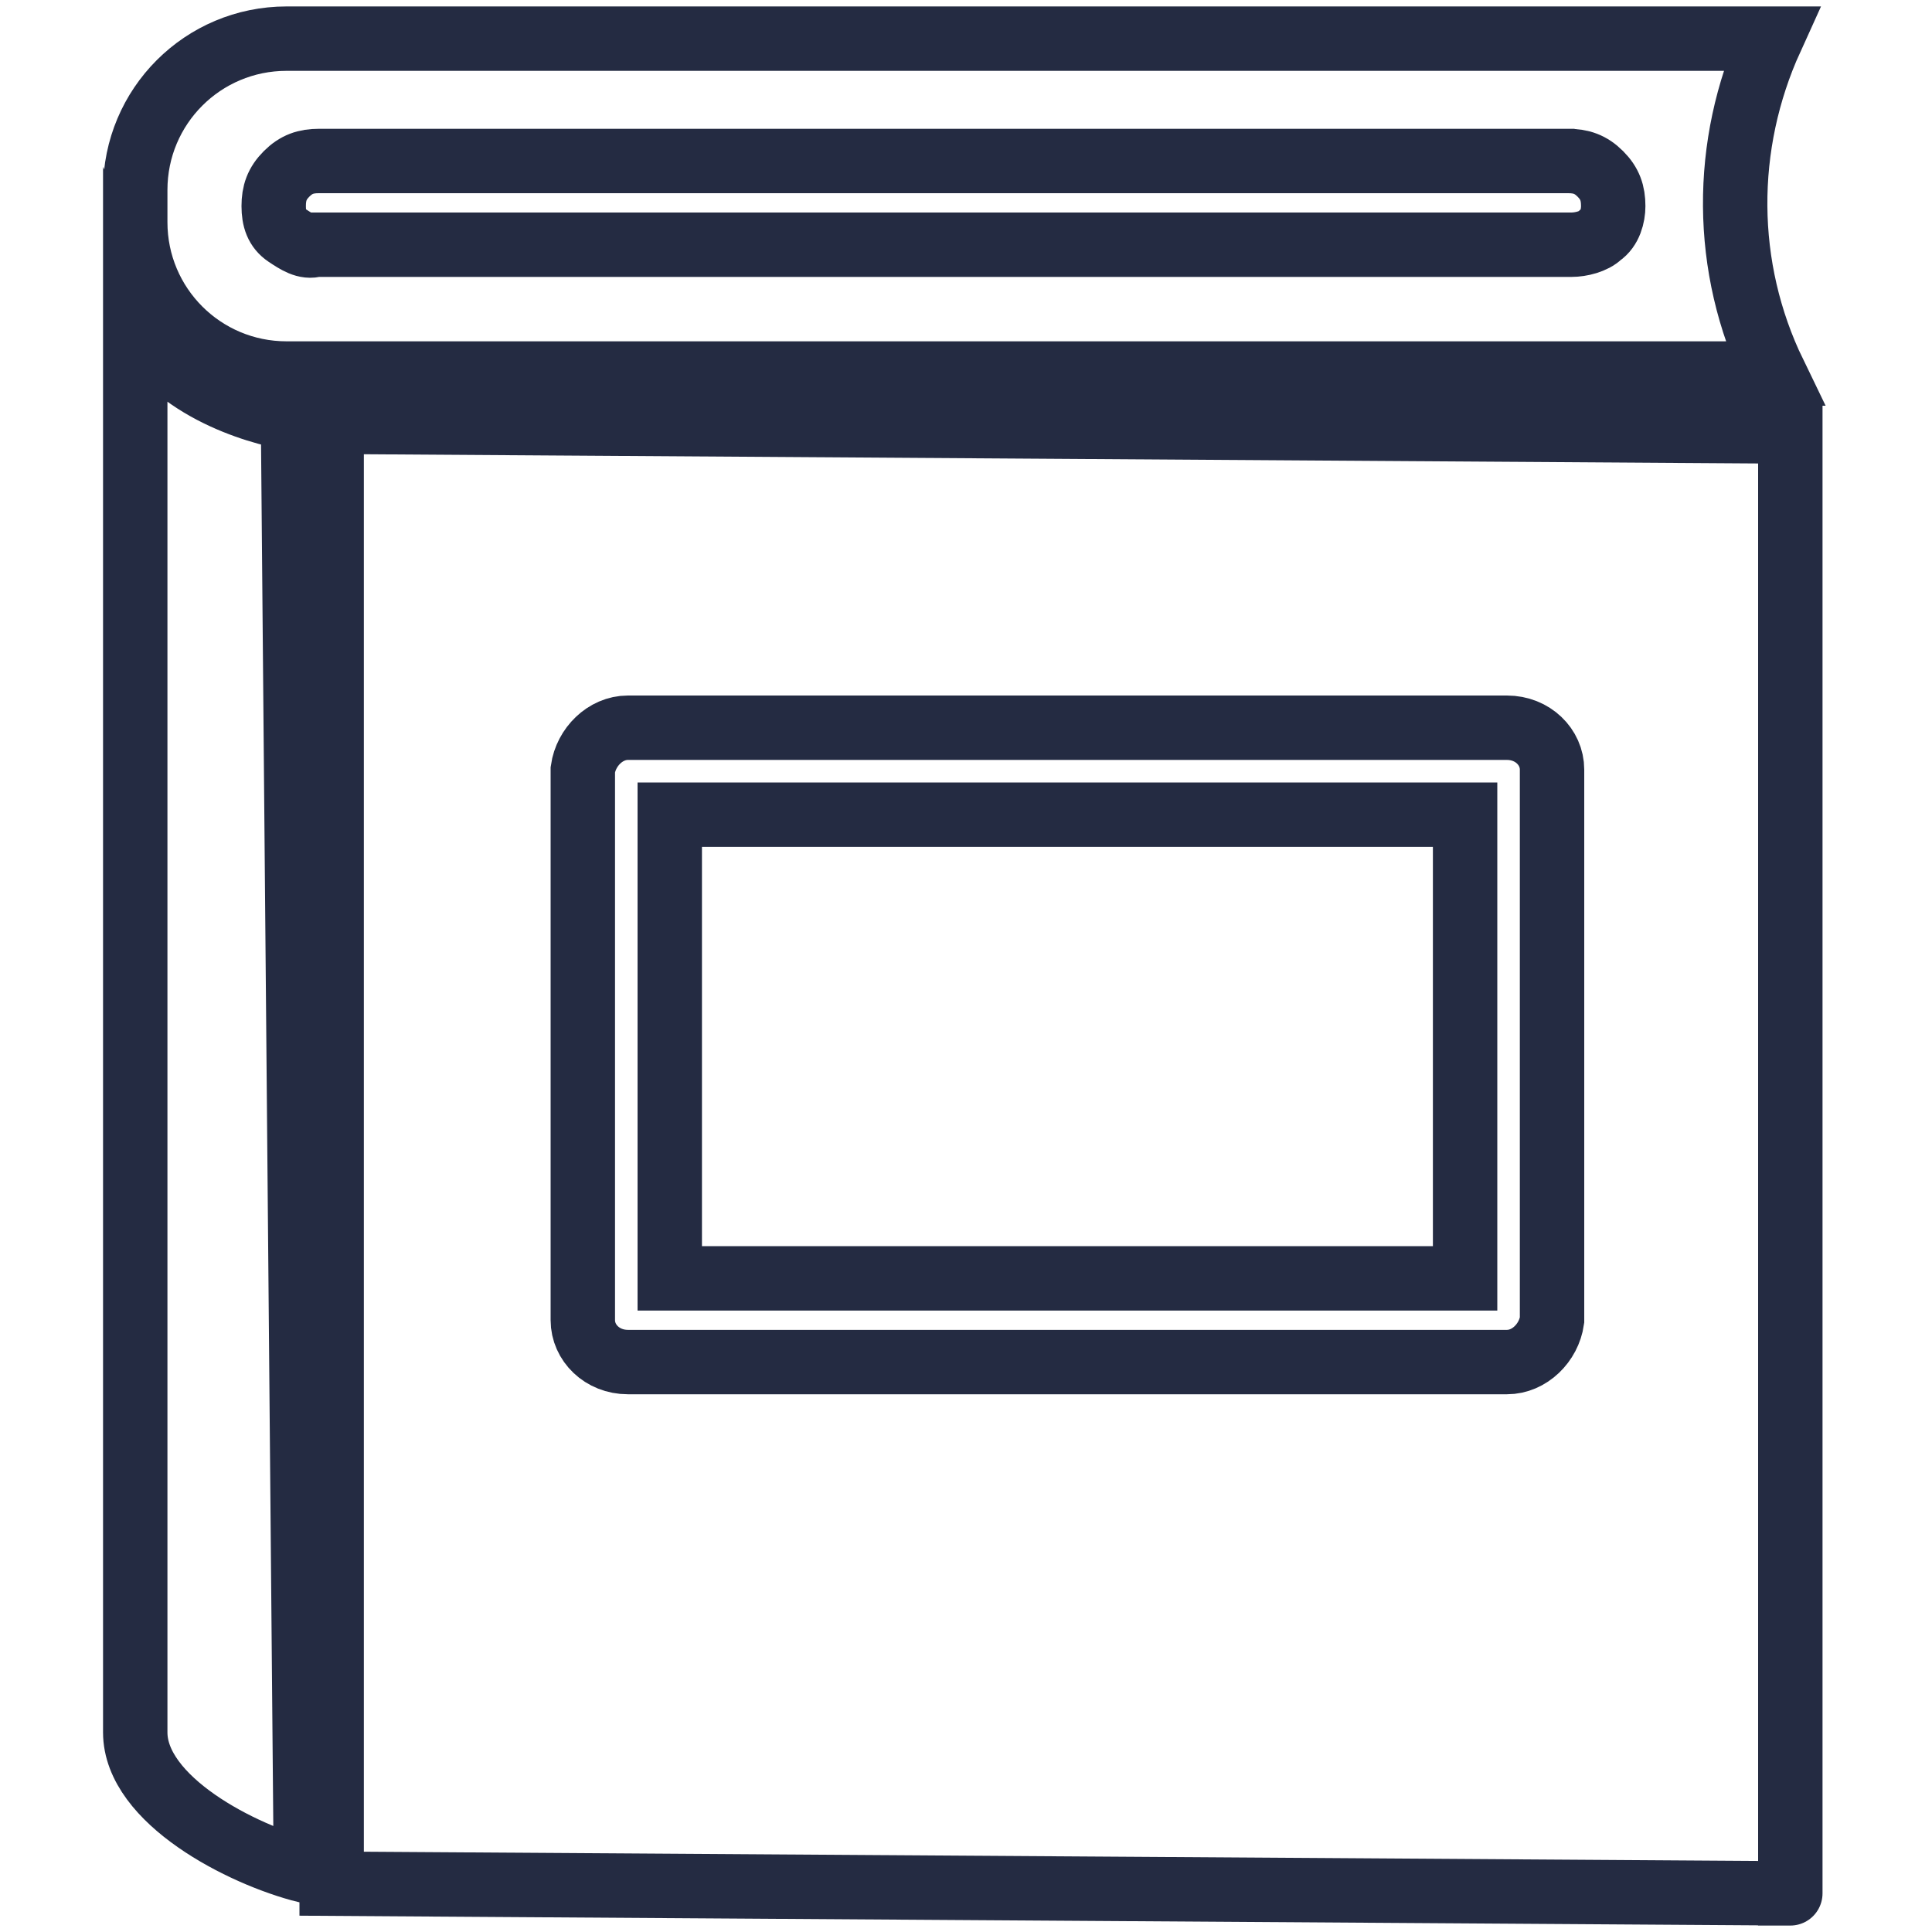<?xml version="1.0" encoding="UTF-8"?>
<svg xmlns="http://www.w3.org/2000/svg" version="1.1" xmlns:inkscape="http://www.inkscape.org/namespaces/inkscape" xmlns:sodipodi="http://sodipodi.sourceforge.net/DTD/sodipodi-0.dtd" viewBox="0 0 60 60">
    <!-- Generator: Adobe Illustrator 29.1.0, SVG Export Plug-In . SVG Version: 2.1.0 Build 142)  -->
    <defs>
        <style>
            .st0 {
            fill: none;
            fill-rule: evenodd;
            stroke: #242b42;
            stroke-miterlimit: 10;
            stroke-width: 2px;
            }
        </style>
    </defs>
    <g id="svg3385" inkscape:version="0.48.4 r9939">
        <g>
            <sodipodi:namedview id="namedview9" bordercolor="#666666" borderopacity="1" fit-margin-bottom="0" fit-margin-left="0" fit-margin-right="0" fit-margin-top="0" gridtolerance="10" guidetolerance="10" inkscape:current-layer="svg3385" inkscape:cx="29.459526" inkscape:cy="29.999888" inkscape:pageopacity="0" inkscape:pageshadow="2" inkscape:window-height="599" inkscape:window-maximized="0" inkscape:window-width="1033" inkscape:window-x="512" inkscape:window-y="131" inkscape:zoom="3.9333398" objecttolerance="10" pagecolor="#ffffff" showgrid="false"/>
            <path id="path227" class="st0" d="M8.9,11.6h46.2c-1.6-3.3-1.6-7.1-.1-10.4H8.9c-2.6,0-4.7,2.1-4.7,4.7v1c0,2.6,2.1,4.7,4.7,4.7ZM48.9,5H9.9c-.4,0-.7.1-1,.4s-.4.6-.4,1c0,.4.1.7.4.9.3.2.6.4.9.3h39c.3,0,.7-.1.9-.3.3-.2.4-.6.4-.9,0-.4-.1-.7-.4-1s-.6-.4-1-.4ZM4.2,12.6v41.2h0c0,2.1,3.3,3.8,5.3,4.3l-.4-45.1c-1.2-.2-3.9-1-4.9-3.2v2.7ZM10.3,58.5V13.1c-.1,0,45.3.3,45.3.3v45.4c.1,0-45.3-.3-45.3-.3h0ZM46.8,22.6h-27.3c-.7,0-1.3.6-1.4,1.3v17.1c0,.7.6,1.3,1.4,1.3h27.3c.7,0,1.3-.6,1.4-1.3v-17.1c0-.7-.6-1.3-1.4-1.3ZM45.5,39.7h-24.7v-14.4h24.7v14.4Z" inkscape:connector-curvature="0"/>
        </g>
    </g>
</svg>